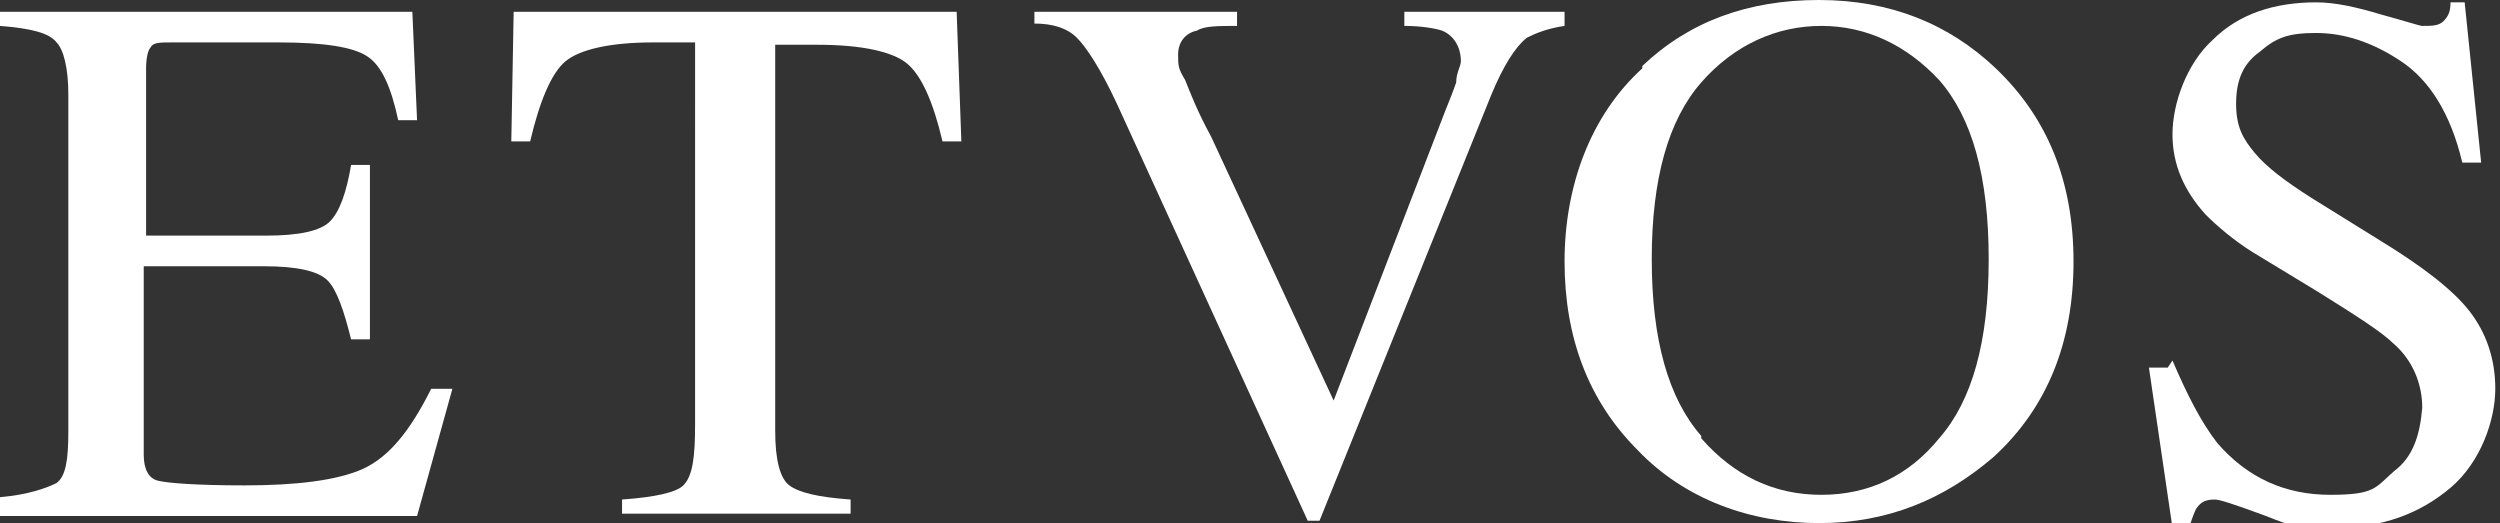 <?xml version="1.0" encoding="UTF-8"?>
<svg id="_レイヤー_2" xmlns="http://www.w3.org/2000/svg" version="1.1" viewBox="0 0 106.1 22.2">
  <rect x="0" y="0" width="106.1" height="22.2" fill="#333333" stroke="none"/>
  <!-- Generator: Adobe Illustrator 29.1.0, SVG Export Plug-In . SVG Version: 2.1.0 Build 142)  -->
  <defs>
    <style>
      .st0 {
        fill: #fff;
      }
    </style>
  </defs>
  <g id="_レイヤー_2-2">
    <g>
      <path class="st0" d="M0,21.1c1.2-.1,2-.4,2.4-.6.4-.3.5-1,.5-2.2V4c0-1.1-.2-1.9-.5-2.2-.3-.4-1.1-.6-2.4-.7V.5h17.5l.2,4.6h-.8c-.3-1.4-.7-2.3-1.3-2.7-.6-.4-1.8-.6-3.8-.6h-4.5c-.5,0-.8,0-.9.2-.1.1-.2.4-.2.9v7.1h5.1c1.4,0,2.3-.2,2.7-.6.4-.4.7-1.2.9-2.4h.8v7.4h-.8c-.3-1.2-.6-2.1-1-2.5-.4-.4-1.3-.6-2.7-.6h-5.1v8c0,.6.2,1,.6,1.1.4.1,1.6.2,3.7.2s3.9-.2,5-.7c1.1-.5,2-1.6,2.9-3.4h.9l-1.5,5.4H0v-.6Z"/>
      <path class="st0" d="M21.8.5h18.8l.2,5.5h-.8c-.4-1.7-.9-2.8-1.5-3.3-.6-.5-1.9-.8-3.8-.8h-1.8v16.4c0,1.2.2,2,.6,2.3.4.3,1.2.5,2.6.6v.6h-9.7v-.6c1.4-.1,2.3-.3,2.6-.6.4-.4.5-1.2.5-2.6V1.8h-1.8c-1.8,0-3.1.3-3.7.8-.6.5-1.1,1.7-1.5,3.4h-.8s.1-5.5.1-5.5Z"/>
      <path class="st0" d="M52.5.5v.6c-.8,0-1.4,0-1.7.2-.5.1-.8.5-.8,1s0,.6.3,1.1c.2.5.5,1.3,1.1,2.4l5.2,11.2,4.7-12.2c.2-.5.4-1,.5-1.3,0-.4.2-.7.2-.9,0-.6-.3-1.1-.8-1.3-.3-.1-.9-.2-1.6-.2V.5h6.8v.6c-.7.1-1.2.3-1.6.5-.5.4-1,1.2-1.5,2.4l-7.3,18.1h-.5l-8.1-17.7c-.7-1.5-1.3-2.4-1.7-2.8-.4-.4-1-.6-1.8-.6V.5h8.8,0Z"/>
      <path class="st0" d="M69.7,2.8c2-1.9,4.5-2.8,7.5-2.8s5.5,1,7.5,2.9c2.2,2.1,3.3,4.8,3.3,8.2s-1.1,6.2-3.4,8.3c-2.1,1.8-4.5,2.8-7.4,2.8s-5.7-1-7.7-3.1c-2.1-2.1-3.1-4.8-3.1-8s1.1-6.2,3.3-8.2ZM72.2,18.6c1.4,1.6,3.1,2.4,5.1,2.4,2,0,3.7-.8,5-2.4,1.4-1.6,2.1-4.1,2.1-7.6s-.7-6-2.1-7.6c-1.4-1.5-3.1-2.3-5-2.3s-3.7.8-5.1,2.4c-1.4,1.6-2.1,4.1-2.1,7.5s.7,5.9,2.1,7.5h0Z"/>
      <path class="st0" d="M92.2,15.3c.6,1.4,1.2,2.6,1.9,3.5,1.3,1.5,2.9,2.2,4.8,2.2s1.9-.3,2.7-1c.8-.6,1.1-1.5,1.2-2.7,0-1-.4-2-1.2-2.7-.5-.5-1.6-1.2-3.2-2.2l-2.8-1.7c-.8-.5-1.5-1.1-2-1.6-.9-1-1.4-2.1-1.4-3.4s.6-3,1.7-4c1.1-1.1,2.6-1.6,4.4-1.6.8,0,1.7.2,2.7.5,1.1.3,1.7.5,1.8.5.4,0,.7,0,.9-.2.2-.2.3-.4.3-.8h.6l.7,6.8h-.8c-.5-2.1-1.4-3.5-2.6-4.3-1.2-.8-2.4-1.2-3.6-1.2s-1.7.2-2.4.8c-.7.5-1,1.2-1,2.2s.3,1.5.8,2.1c.5.6,1.3,1.2,2.4,1.9l2.9,1.8c1.8,1.1,3.1,2.1,3.8,3,.7.9,1.1,2,1.1,3.3s-.6,3.1-1.9,4.2c-1.3,1.1-2.9,1.7-4.9,1.7s-2.1-.2-3.2-.6-1.7-.6-1.9-.6c-.4,0-.6.1-.8.4-.1.2-.2.5-.3.8h-.7l-1-6.8h.8,0Z"/>
    </g>
  </g>
</svg>